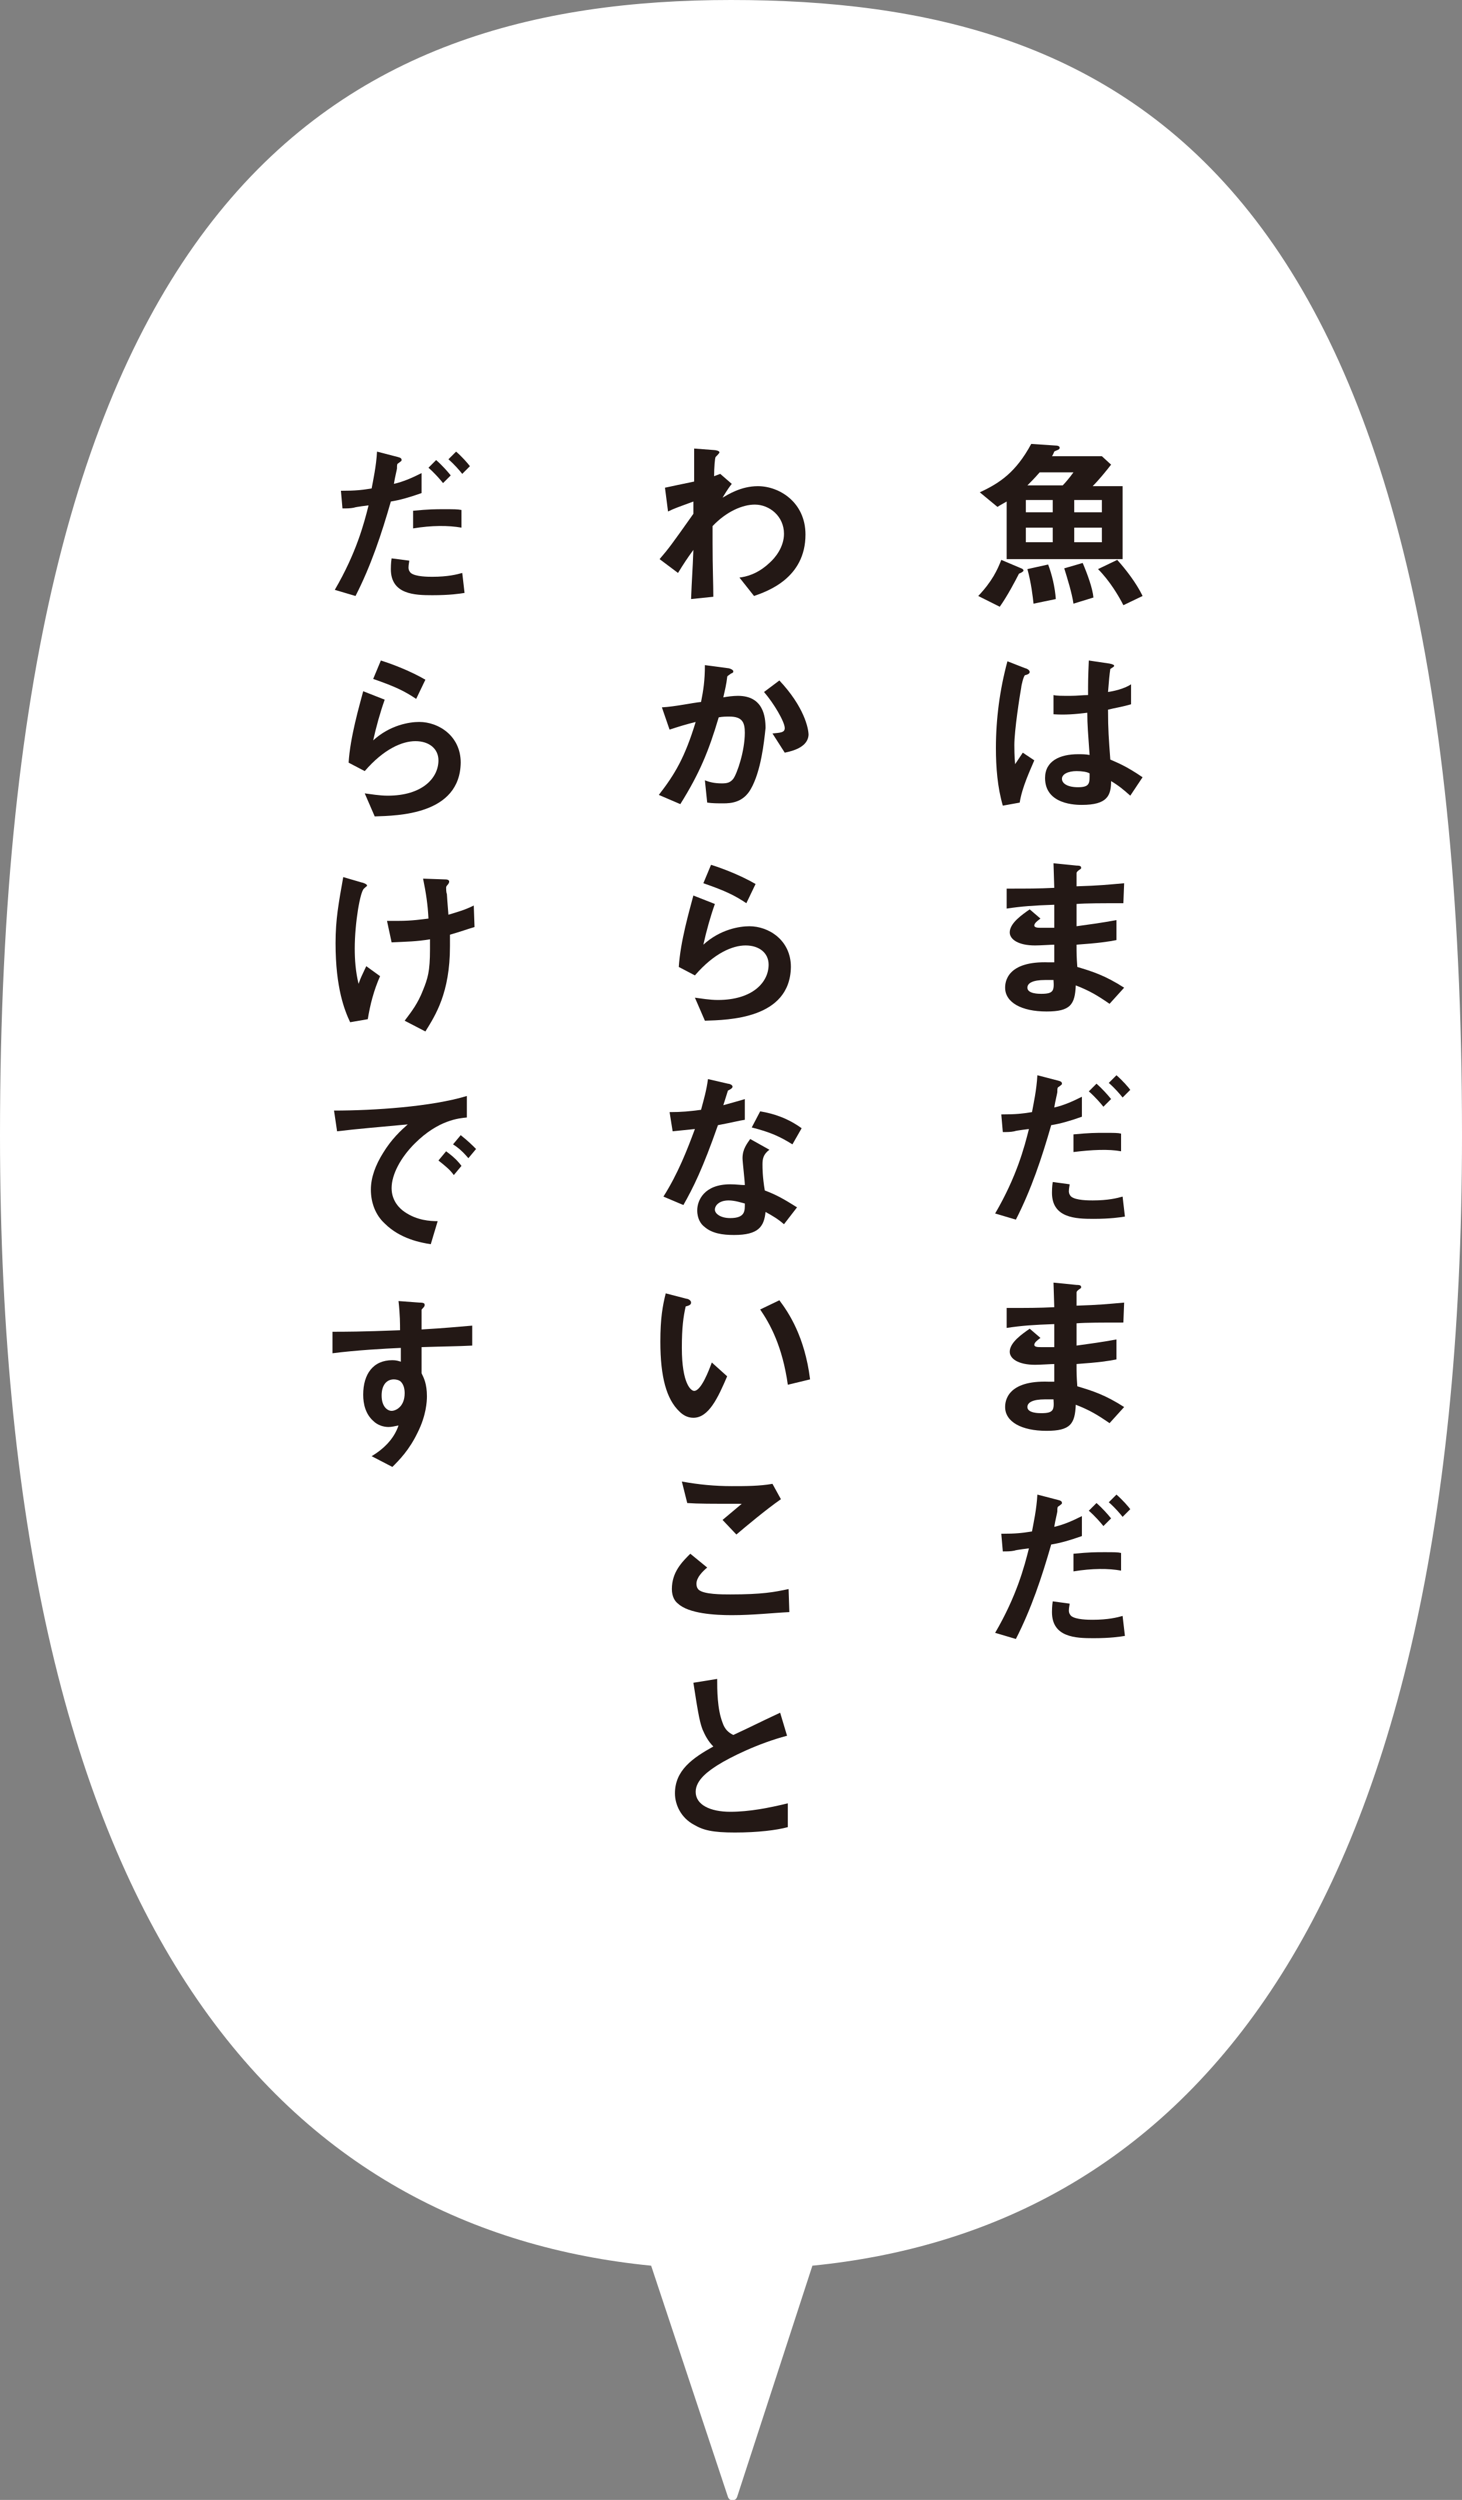 <?xml version="1.0" encoding="utf-8"?>
<!-- Generator: Adobe Illustrator 24.1.2, SVG Export Plug-In . SVG Version: 6.00 Build 0)  -->
<svg version="1.1" id="レイヤー_1" xmlns="http://www.w3.org/2000/svg" xmlns:xlink="http://www.w3.org/1999/xlink" x="0px"
	 y="0px" viewBox="0 0 190.4 325.5" style="enable-background:new 0 0 190.4 325.5;" xml:space="preserve">
<rect x="0" y="0" width="190.4" height="325.5" fill="#808080" stroke="none"/>
<style type="text/css">
	.st0{fill:#FFFFFF;}
	.st1{fill:#231815;}
</style>
<g>
	<g>
		<path class="st0" d="M190.4,147.8C190.4,21.8,146.2,0,95.2,0C44.2,0,0,24.7,0,147.8C0,253.4,38.3,290.4,84.8,295l10,30.1
			c0.2,0.6,1,0.6,1.2,0l9.8-30.1C152.1,290.4,190.4,253.4,190.4,147.8z"/>
	</g>
	<g>
		<g>
			<path class="st1" d="M132.7,74.7c-0.4,0.8-1.5,2.9-2.5,4.3l-2.8-1.4c1.8-1.9,2.5-3.4,3-4.7l2.6,1.1c0.3,0.1,0.3,0.3,0.3,0.3
				C133.2,74.5,132.9,74.6,132.7,74.7z M131.1,72.7v-7.4c-0.7,0.4-0.9,0.5-1.2,0.7l-2.3-1.9c2.6-1.2,4.7-2.6,6.7-6.3l3,0.2
				c0.5,0,0.7,0.1,0.7,0.3c0,0.1,0,0.1-0.1,0.2s-0.5,0.2-0.6,0.3c0,0-0.2,0.5-0.3,0.6h6.5l1.2,1.1c-0.7,0.9-1.6,2-2.4,2.8h3.9v9.5
				H131.1z M137.1,65.1h-3.5v1.6h3.5V65.1z M137.1,68.7h-3.5v1.9h3.5V68.7z M135.4,61.5c-0.7,0.8-1.1,1.2-1.6,1.7h4.6
				c0.3-0.3,0.9-1,1.4-1.7H135.4z M134.6,78.6c-0.1-0.9-0.3-2.7-0.8-4.5l2.7-0.6c0.5,1.3,0.9,3,1,4.5L134.6,78.6z M139.8,78.6
				c-0.2-1.4-0.8-3.3-1.2-4.6l2.4-0.7c0.6,1.4,1.3,3.3,1.4,4.5L139.8,78.6z M143.5,65.1h-3.6v1.6h3.6V65.1z M143.5,68.7h-3.6v1.9
				h3.6V68.7z M146.3,78.8c-0.6-1.2-1.8-3.2-3.3-4.7l2.5-1.2c1,1.1,2.5,3,3.3,4.7L146.3,78.8z"/>
			<path class="st1" d="M132.8,104.5l-2.2,0.4c-0.7-2.4-0.9-5-0.9-7.5c0-3.8,0.5-7.6,1.5-11.3l2.3,0.9c0.1,0,0.6,0.2,0.6,0.5
				c0,0,0,0.1-0.1,0.2s-0.4,0.2-0.5,0.2c-0.2,0.1-0.5,1.4-0.5,1.6c-0.2,1.1-0.9,5.6-0.9,7.5c0,0.3,0,1.5,0.1,2.5l1-1.5l1.5,1
				C134.2,100.2,133.1,102.5,132.8,104.5z M147.2,103.6c-0.9-0.8-1.5-1.3-2.5-1.9c0,1.9-0.5,3.1-3.8,3.1c-0.7,0-4.8,0-4.8-3.5
				c0-2.2,1.9-3.1,4.3-3.1c0.5,0,1,0,1.5,0.1c-0.2-2.9-0.3-3.9-0.3-5.5c-1.6,0.2-2.9,0.3-4.4,0.2l0-2.5c0.4,0.1,1,0.1,2.2,0.1
				c0.9,0,1.6-0.1,2.3-0.1c0-1.8,0-2.1,0.1-4.5l2.7,0.4c0.5,0.1,0.6,0.2,0.6,0.3c0,0.1-0.2,0.2-0.5,0.4c-0.1,0.6-0.2,1.7-0.3,3
				c0.7-0.1,2.1-0.4,3-1v2.6c-1,0.3-2.2,0.5-3,0.7c0,2.6,0.1,3.8,0.3,6.5c0.9,0.4,2,0.8,4.2,2.3L147.2,103.6z M140.2,100.4
				c-1.1,0-1.9,0.4-1.9,1s0.7,1.1,2.1,1.1c1.6,0,1.5-0.6,1.5-1.8C141.6,100.5,140.9,100.4,140.2,100.4z"/>
			<path class="st1" d="M144.5,130.7c-1.6-1.1-2.6-1.7-4.4-2.4c-0.1,2.5-0.7,3.4-3.8,3.4c-3.3,0-5.4-1.2-5.4-3.1
				c0-0.7,0.2-3.5,5.7-3.3l0.7,0l0-2.3c-0.4,0-1.8,0.1-2.5,0.1c-2.2,0-3.3-0.8-3.3-1.7c0-1.2,1.6-2.3,2.6-3l1.4,1.2
				c-0.4,0.3-0.8,0.6-0.8,0.9c0,0.3,0.5,0.3,0.9,0.3c0.8,0,1.1,0,1.7,0l0-3c-2.8,0.1-4.2,0.2-6.2,0.5l0-2.6c2.8,0,4.1,0,6.2-0.1
				l-0.1-3.2l3,0.3c0.5,0,0.6,0.1,0.6,0.3c0,0.1,0,0.1-0.3,0.3c-0.1,0.1-0.3,0.2-0.3,0.4c0,0,0,0.5,0,1.7c3.1-0.1,3.9-0.2,6.2-0.4
				l-0.1,2.6c-2.7,0-4.9,0-6.1,0.1v2.9c2.1-0.3,3-0.4,5.2-0.8v2.6c-1,0.2-2.3,0.4-5.2,0.6c0,1.2,0,1.5,0.1,2.9
				c2,0.6,3.6,1.1,6.1,2.7L144.5,130.7z M136.1,127.6c-1.6,0-2.3,0.4-2.3,1c0,0.8,1.5,0.8,1.8,0.8c1.6,0,1.7-0.4,1.6-1.8
				C137,127.6,136.7,127.6,136.1,127.6z"/>
			<path class="st1" d="M136.9,146.5c-1.2,4.2-2.6,8.4-4.6,12.3l-2.7-0.8c2.8-4.8,3.8-8.6,4.4-11c0,0-1.7,0.2-1.9,0.3
				c-0.5,0.1-0.9,0.1-1.5,0.1l-0.2-2.3c2,0,2.7-0.1,4-0.3c0.2-1.1,0.6-2.9,0.7-4.8l2.7,0.7c0.4,0.1,0.5,0.2,0.5,0.4
				c0,0.1,0,0.1-0.4,0.4c-0.2,0.1-0.2,0.2-0.2,0.7c0,0.1-0.3,1.3-0.4,2c1.3-0.3,2.4-0.8,3.6-1.4v2.6
				C139.2,146,138.1,146.3,136.9,146.5z M142.4,158.7c-2.3,0-5.4-0.1-5.4-3.4c0-0.1,0-0.8,0.1-1.4l2.2,0.3c0,0.2-0.1,0.5-0.1,0.9
				c0,0.1,0,0.4,0.3,0.7c0.6,0.5,2.3,0.5,2.8,0.5c2,0,3.2-0.3,3.9-0.5l0.3,2.6C145.9,158.5,144.6,158.7,142.4,158.7z M139.8,150
				v-2.3c2.1-0.2,2.9-0.2,4-0.2c1.3,0,1.8,0,2.2,0.1v2.3C144.4,149.6,142.2,149.7,139.8,150z M143.7,144.1c-0.4-0.5-1.1-1.3-1.9-2
				l1-1c0.8,0.7,1.5,1.5,1.9,2L143.7,144.1z M146.2,142.9c-0.4-0.5-1-1.2-1.8-1.9l1-1c0.8,0.7,1.5,1.5,1.8,1.9L146.2,142.9z"/>
			<path class="st1" d="M144.5,185.3c-1.6-1.1-2.6-1.7-4.4-2.4c-0.1,2.5-0.7,3.4-3.8,3.4c-3.3,0-5.4-1.2-5.4-3.1
				c0-0.7,0.2-3.5,5.7-3.3l0.7,0l0-2.3c-0.4,0-1.8,0.1-2.5,0.1c-2.2,0-3.3-0.8-3.3-1.7c0-1.2,1.6-2.3,2.6-3l1.4,1.2
				c-0.4,0.3-0.8,0.6-0.8,0.9c0,0.3,0.5,0.3,0.9,0.3c0.8,0,1.1,0,1.7,0l0-3c-2.8,0.1-4.2,0.2-6.2,0.5l0-2.6c2.8,0,4.1,0,6.2-0.1
				l-0.1-3.2l3,0.3c0.5,0,0.6,0.1,0.6,0.3c0,0.1,0,0.1-0.3,0.3c-0.1,0.1-0.3,0.2-0.3,0.4c0,0,0,0.5,0,1.7c3.1-0.1,3.9-0.2,6.2-0.4
				l-0.1,2.6c-2.7,0-4.9,0-6.1,0.1v2.9c2.1-0.3,3-0.4,5.2-0.8v2.6c-1,0.2-2.3,0.4-5.2,0.6c0,1.2,0,1.5,0.1,2.9
				c2,0.6,3.6,1.1,6.1,2.7L144.5,185.3z M136.1,182.2c-1.6,0-2.3,0.4-2.3,1c0,0.8,1.5,0.8,1.8,0.8c1.6,0,1.7-0.4,1.6-1.8
				C137,182.2,136.7,182.2,136.1,182.2z"/>
			<path class="st1" d="M136.9,201.1c-1.2,4.2-2.6,8.4-4.6,12.3l-2.7-0.8c2.8-4.8,3.8-8.6,4.4-11c0,0-1.7,0.2-1.9,0.3
				c-0.5,0.1-0.9,0.1-1.5,0.1l-0.2-2.3c2,0,2.7-0.1,4-0.3c0.2-1.1,0.6-2.9,0.7-4.8l2.7,0.7c0.4,0.1,0.5,0.2,0.5,0.4
				c0,0.1,0,0.1-0.4,0.4c-0.2,0.1-0.2,0.2-0.2,0.7c0,0.1-0.3,1.3-0.4,2c1.3-0.3,2.4-0.8,3.6-1.4v2.6
				C139.2,200.6,138.1,200.9,136.9,201.1z M142.4,213.3c-2.3,0-5.4-0.1-5.4-3.4c0-0.1,0-0.8,0.1-1.4l2.2,0.3c0,0.2-0.1,0.5-0.1,0.9
				c0,0.1,0,0.4,0.3,0.7c0.6,0.5,2.3,0.5,2.8,0.5c2,0,3.2-0.3,3.9-0.5l0.3,2.6C145.9,213.1,144.6,213.3,142.4,213.3z M139.8,204.6
				v-2.3c2.1-0.2,2.9-0.2,4-0.2c1.3,0,1.8,0,2.2,0.1v2.3C144.4,204.2,142.2,204.2,139.8,204.6z M143.7,198.7c-0.4-0.5-1.1-1.3-1.9-2
				l1-1c0.8,0.7,1.5,1.5,1.9,2L143.7,198.7z M146.2,197.5c-0.4-0.5-1-1.2-1.8-1.9l1-1c0.8,0.7,1.5,1.5,1.8,1.9L146.2,197.5z"/>
			<path class="st1" d="M98.2,77.6l-1.9-2.4c0.8-0.1,2.3-0.4,3.9-1.9c0.8-0.7,1.9-2.1,1.9-3.8c0-2.3-1.9-3.8-3.8-3.8
				c-1.6,0-3.7,0.9-5.5,2.8l0,2.2c0,3.3,0.1,5.3,0.1,7L90,78c0.1-2.7,0.2-3.6,0.3-6.4c-0.8,1.1-1.2,1.7-2,3l-2.4-1.8
				c1.2-1.4,1.5-1.8,4.4-5.9l0-1.6c-1.9,0.7-2.5,0.9-3.3,1.3l-0.4-3.1c0.9-0.2,1.9-0.4,3.8-0.8c0-1.7,0-3,0-4.3l2.6,0.2
				c0.2,0,0.7,0.1,0.7,0.3c0,0.1-0.4,0.5-0.5,0.6c-0.1,0.1-0.2,1.4-0.2,2.5l0.8-0.3l1.5,1.3c-0.7,0.9-1,1.5-1.2,1.8
				c0.7-0.4,2.4-1.5,4.6-1.5c2.8,0,6.2,2.1,6.2,6.3C104.9,75.3,99.9,77,98.2,77.6z"/>
			<path class="st1" d="M97.8,102.7c-1,1.8-2.6,1.9-3.6,1.9c-0.7,0-1.4,0-2.1-0.1l-0.3-2.9c0.5,0.2,1.2,0.4,2.2,0.4
				c0.7,0,1.1-0.1,1.5-0.6c0.5-0.7,1.5-3.6,1.5-6c0-1.3-0.3-2.1-2-2.1c-0.4,0-0.9,0-1.4,0.1c-1.3,4.4-2.5,7.3-5,11.3l-2.8-1.2
				c2.1-2.7,3.4-4.9,4.8-9.5c-1.2,0.3-2.2,0.6-3.4,1l-1-2.9c1.8-0.1,4-0.6,5.1-0.7c0.3-1.5,0.5-2.8,0.5-4.8l3,0.4
				c0.2,0,0.7,0.2,0.7,0.4c0,0.1,0,0.2-0.3,0.3c-0.4,0.3-0.5,0.3-0.5,0.5c-0.1,0.9-0.3,1.7-0.5,2.6c0.5-0.1,1.3-0.2,1.9-0.2
				c3.3,0,3.6,2.7,3.6,4.2C99.5,96.7,99.1,100.4,97.8,102.7z M102.2,98l-1.6-2.5c1-0.1,1.6-0.1,1.6-0.7c0-0.8-1.4-3.2-2.7-4.7l2-1.5
				c3.2,3.4,3.8,6.2,3.8,7.1C105.2,97.1,103.7,97.7,102.2,98z"/>
			<path class="st1" d="M91.8,132.9l-1.3-3c0.8,0.1,1.9,0.3,3,0.3c4.5,0,6.6-2.3,6.6-4.6c0-1.5-1.2-2.5-3-2.5c-1.7,0-4.1,1-6.6,3.9
				l-2.1-1.1c0.2-3.3,1.4-7.4,1.9-9.3l2.8,1.1c-0.6,1.7-1.1,3.5-1.5,5.3c2.2-2,4.7-2.4,6-2.4c2.5,0,5.4,1.8,5.4,5.3
				C102.9,132.7,94.8,132.8,91.8,132.9z M97.2,117.6c-1.5-1-2.7-1.6-5.6-2.6l1-2.4c1.6,0.5,3.9,1.4,5.8,2.5L97.2,117.6z"/>
			<path class="st1" d="M93.5,146.5c-2,5.7-3.2,8.1-4.5,10.4l-2.6-1.1c1.9-3,3.1-6.1,4.1-8.8c-1.1,0.1-1.8,0.2-2.9,0.3l-0.4-2.5
				c1.6,0,2.6-0.1,4.1-0.3c0.4-1.5,0.7-2.5,0.9-4l2.6,0.6c0.1,0,0.6,0.1,0.6,0.4c0,0.2-0.4,0.4-0.6,0.5c0,0-0.5,1.6-0.6,1.9
				c1.4-0.4,2.2-0.6,2.8-0.8v2.7C96.3,145.9,95.6,146.1,93.5,146.5z M102.1,159.4c-0.8-0.7-1.5-1.1-2.4-1.6c-0.2,1.9-0.9,3-4.1,3
				c-1.5,0-2.9-0.2-3.9-1.1c-0.4-0.3-0.9-1-0.9-2.1c0-1.3,0.9-3.4,4.3-3.4c0.8,0,1.4,0.1,1.9,0.1c0-0.6-0.3-3-0.3-3.5
				c0-1.2,0.6-1.9,1-2.5l2.5,1.4c-0.8,0.6-0.9,1.2-0.9,1.9c0,0.5,0,1.6,0.3,3.4c1.6,0.6,2.6,1.2,4.2,2.2L102.1,159.4z M94.9,156.3
				c-1.3,0-1.8,0.7-1.8,1.2c0,0.5,0.7,1.1,2,1.1c2,0,1.9-1,1.9-1.9C96.6,156.6,95.7,156.3,94.9,156.3z M103.2,149
				c-1.6-1-2.9-1.6-5.3-2.2l1.1-2.1c1.8,0.3,3.6,0.9,5.4,2.2L103.2,149z"/>
			<path class="st1" d="M90.3,184.6c-0.8,0-1.4-0.4-1.8-0.8c-1.7-1.6-2.5-4.5-2.5-9.1c0-3.1,0.3-4.7,0.7-6.3l2.7,0.7
				c0.2,0,0.6,0.2,0.6,0.5c0,0.3-0.3,0.4-0.7,0.5c-0.3,1.3-0.5,2.7-0.5,5.4c0,4.7,1.2,5.6,1.6,5.6c0.9,0,1.9-2.6,2.3-3.7l2,1.8
				C93.5,182,92.3,184.6,90.3,184.6z M102.6,180.3c-0.7-5-2.3-7.9-3.6-9.8l2.5-1.2c1.2,1.6,3.3,4.7,4,10.3L102.6,180.3z"/>
			<path class="st1" d="M95.3,210.3c-2.2,0-5.6-0.2-7-1.5c-0.4-0.3-0.8-0.9-0.8-1.9c0-2.2,1.3-3.5,2.4-4.6l2.2,1.8
				c-0.6,0.5-1.4,1.3-1.4,2.1c0,0.5,0.2,0.7,0.3,0.8c0.7,0.6,3,0.6,4.1,0.6c4.2,0,5.7-0.3,7.6-0.7l0.1,3
				C100.7,210,98.1,210.3,95.3,210.3z M95.9,199.8l-1.8-1.9l2.5-2.1c-4,0-5.7,0-7.1-0.1l-0.7-2.8c2.2,0.4,4.3,0.6,6.5,0.6
				c1.8,0,3.6,0,5.3-0.3l1.1,2C99.7,196.6,97.2,198.7,95.9,199.8z"/>
			<path class="st1" d="M95.7,238.6c-2.9,0-4.1-0.3-5.3-1c-1.7-0.9-2.5-2.6-2.5-4.1c0-3,2.3-4.6,5-6.1c-0.7-0.7-1.1-1.5-1.4-2.2
				c-0.3-0.8-0.5-1.5-1.2-6.1l3.1-0.5c0,1.4,0,3.9,0.7,5.7c0.3,0.9,0.8,1.3,1.4,1.6c2.8-1.3,3.1-1.5,6.1-2.9l0.9,3
				c-3.8,1-7.4,2.8-9,3.8c-1.1,0.7-2.9,1.9-2.9,3.5c0,1.7,1.9,2.6,4.5,2.6c2.5,0,5-0.5,7.5-1.1v3.1
				C101.1,238.3,98.7,238.6,95.7,238.6z"/>
			<path class="st1" d="M50.9,65.3c-1.2,4.2-2.6,8.4-4.6,12.3l-2.7-0.8c2.8-4.8,3.8-8.6,4.4-11c0,0-1.7,0.2-1.9,0.3
				c-0.5,0.1-0.9,0.1-1.5,0.1l-0.2-2.3c2,0,2.7-0.1,4-0.3c0.2-1.1,0.6-2.9,0.7-4.8l2.7,0.7c0.4,0.1,0.5,0.2,0.5,0.4
				c0,0.1,0,0.1-0.4,0.4c-0.2,0.1-0.2,0.2-0.2,0.7c0,0.1-0.3,1.3-0.4,2c1.3-0.3,2.4-0.8,3.6-1.4v2.6C53.2,64.8,52.1,65.1,50.9,65.3z
				 M56.3,77.5c-2.3,0-5.4-0.1-5.4-3.4c0-0.1,0-0.8,0.1-1.4l2.3,0.3c0,0.2-0.1,0.5-0.1,0.9c0,0.1,0,0.4,0.3,0.7
				c0.6,0.5,2.3,0.5,2.8,0.5c2,0,3.2-0.3,3.9-0.5l0.3,2.6C59.9,77.3,58.6,77.5,56.3,77.5z M53.8,68.8v-2.3c2.1-0.2,2.9-0.2,4-0.2
				c1.3,0,1.8,0,2.3,0.1v2.3C58.4,68.4,56.2,68.4,53.8,68.8z M57.7,62.9c-0.4-0.5-1.1-1.3-1.9-2l1-1c0.8,0.7,1.5,1.5,1.9,2
				L57.7,62.9z M60.2,61.7c-0.4-0.5-1-1.2-1.8-1.9l1-1c0.8,0.7,1.5,1.5,1.8,1.9L60.2,61.7z"/>
			<path class="st1" d="M48.8,106.3l-1.3-3c0.8,0.1,1.9,0.3,3,0.3c4.5,0,6.6-2.3,6.6-4.6c0-1.5-1.2-2.5-3-2.5c-1.7,0-4.1,1-6.6,3.9
				l-2.1-1.1c0.2-3.3,1.4-7.4,1.9-9.3l2.8,1.1c-0.6,1.7-1.1,3.5-1.5,5.3c2.2-2,4.7-2.4,6-2.4c2.5,0,5.4,1.8,5.4,5.3
				C59.9,106.1,51.8,106.2,48.8,106.3z M54.2,91c-1.5-1-2.7-1.6-5.6-2.6l1-2.4c1.6,0.5,3.9,1.4,5.8,2.5L54.2,91z"/>
			<path class="st1" d="M47.9,132.7l-2.3,0.4c-0.7-1.5-1.9-4.4-1.9-10.3c0-3.1,0.4-5.2,1-8.6l2.4,0.7c0.1,0,0.7,0.2,0.7,0.4
				c0,0.1-0.1,0.1-0.4,0.4c-0.5,0.4-1.2,4.5-1.2,7.8c0,1.4,0.1,3,0.5,4.6c0.3-0.9,0.5-1.2,1-2.3l1.8,1.3
				C48.7,128.9,48.2,130.8,47.9,132.7z M58.6,121.7c0,0.7,0,1,0,1.5c0,6.1-1.9,9-3.2,11.1l-2.7-1.4c0.9-1.2,1.7-2.2,2.4-4
				c0.6-1.5,0.9-2.4,0.9-5.3v-1.3c-1.8,0.3-3,0.3-5,0.4l-0.6-2.8c0.8,0,1.1,0,1.5,0c1.8,0,3-0.2,3.9-0.3c-0.1-1.9-0.3-3.2-0.7-5.2
				l2.8,0.1c0.2,0,0.6,0,0.6,0.3c0,0.1-0.1,0.3-0.2,0.4c-0.2,0.2-0.2,0.3-0.2,0.4c0,0.1,0,0.6,0.1,0.8c0,0.1,0.1,1.5,0.2,2.7
				c1.3-0.4,2.1-0.6,3.3-1.2l0.1,2.8C60.8,121,60,121.3,58.6,121.7z"/>
			<path class="st1" d="M54,148.9c-1.8,1.8-3,4-3,5.8c0,1.7,1.1,2.7,1.7,3.1c1.6,1.1,3.3,1.2,4.3,1.2l-0.9,3c-1.3-0.2-4-0.7-6-2.7
				c-1.2-1.1-1.8-2.7-1.8-4.4c0-1.6,0.6-3.2,1.6-4.8c1.1-1.8,2.3-2.9,3.2-3.7c-3.2,0.3-6.8,0.6-9.2,0.9l-0.4-2.7
				c5.2,0,12.7-0.5,17.3-1.9v2.8C59.8,145.6,57.1,145.8,54,148.9z M59.1,153c-0.5-0.7-1-1.1-2-1.9l1-1.2c0.8,0.6,1.4,1.1,2,1.9
				L59.1,153z M61,150.8c-0.6-0.7-1.2-1.3-2-1.8l1-1.2c1,0.8,1.5,1.3,2,1.8L61,150.8z"/>
			<path class="st1" d="M54.9,175.4v3.4c0.3,0.6,0.7,1.4,0.7,3c0,0.7-0.1,2.5-1.2,4.7c-1.1,2.3-2.4,3.6-3.3,4.5l-2.7-1.4
				c1.5-0.9,2.9-2.2,3.5-4c-0.5,0.1-0.9,0.2-1.3,0.2c-0.6,0-1.4-0.2-2-0.8c-1-0.9-1.3-2.2-1.3-3.4c0-2.7,1.3-4.5,3.8-4.5
				c0.5,0,0.8,0.1,1.1,0.2l0-1.8c-2.2,0.1-5.8,0.3-8.9,0.7v-2.8c1.6,0,3.7,0,8.8-0.2c0-0.8,0-2-0.2-3.8l2.7,0.2
				c0.6,0,0.7,0.1,0.7,0.3c0,0.1,0,0.2-0.2,0.4s-0.2,0.2-0.2,0.3v2.5c3.4-0.2,4.1-0.3,6.6-0.5v2.6C59.6,175.3,58,175.3,54.9,175.4z
				 M52.2,179.9c-0.2-0.2-0.6-0.3-0.9-0.3c-1,0-1.6,0.8-1.6,2.1c0,1.5,0.8,2,1.3,2c0.5,0,1.7-0.5,1.7-2.3
				C52.7,180.9,52.6,180.3,52.2,179.9z"/>
		</g>
	</g>
</g>
</svg>
